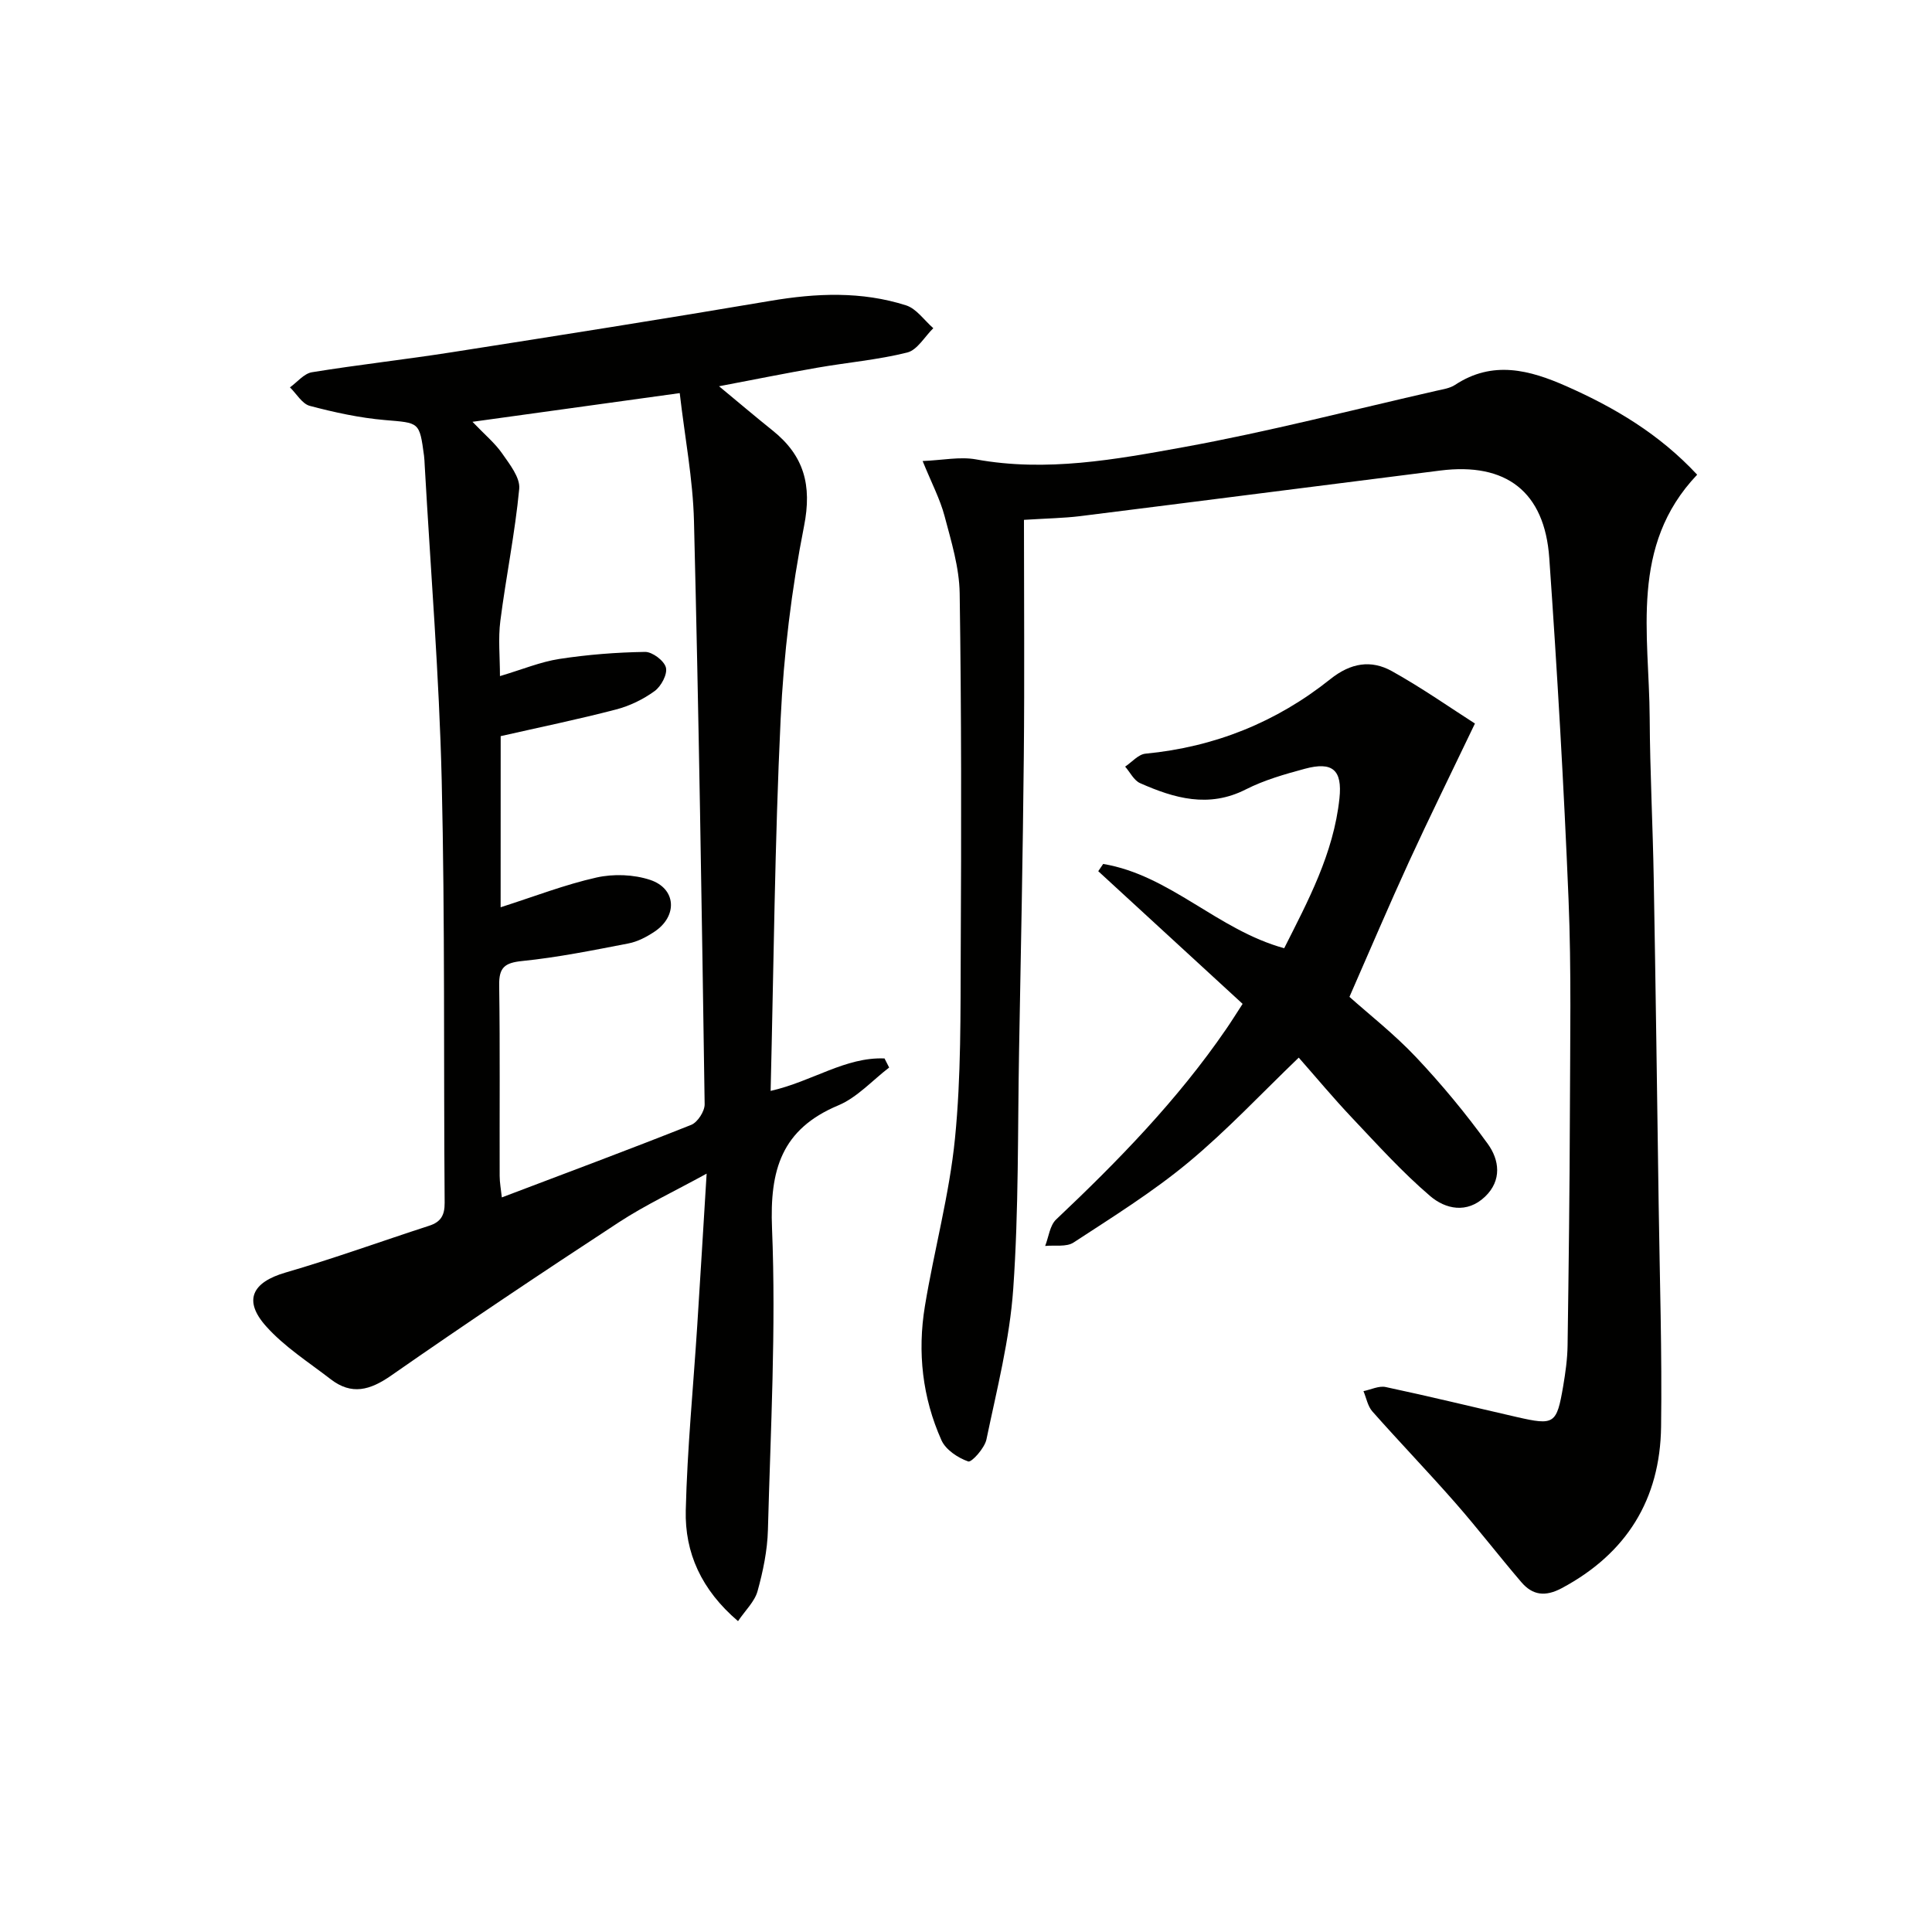 <svg enable-background="new 0 0 400 400" viewBox="0 0 400 400" xmlns="http://www.w3.org/2000/svg"><g fill="#010100"><path d="m184.09 221.02c-3.49 2.67-6.62 6.2-10.54 7.84-11.75 4.93-14.21 13.34-13.71 25.48.85 20.76-.3 41.6-.85 62.4-.11 4.26-1.01 8.58-2.15 12.7-.6 2.15-2.51 3.94-4.04 6.2-7.59-6.47-11.04-14.16-10.82-22.95.31-12.77 1.56-25.52 2.38-38.29.65-10.1 1.25-20.21 1.94-31.41-6.66 3.66-12.67 6.48-18.17 10.07-15.85 10.37-31.6 20.9-47.14 31.73-4.39 3.06-8.19 4.11-12.53.76-4.57-3.53-9.58-6.71-13.37-10.96-4.81-5.38-2.85-9.12 4.02-11.12 10.02-2.91 19.84-6.48 29.77-9.7 2.4-.78 3.2-2.18 3.18-4.75-.23-29.15.08-58.32-.61-87.46-.52-21.76-2.3-43.48-3.52-65.22-.04-.67-.05-1.33-.14-1.99-.95-7.08-.98-6.77-8.08-7.38-5.25-.45-10.47-1.59-15.57-2.94-1.59-.42-2.75-2.51-4.11-3.83 1.51-1.08 2.91-2.86 4.55-3.13 9.66-1.57 19.4-2.64 29.07-4.16 21.97-3.44 43.94-6.9 65.86-10.62 9.49-1.61 18.87-2.01 28.08.93 2.16.69 3.77 3.1 5.64 4.73-1.78 1.74-3.3 4.5-5.38 5.03-6.08 1.52-12.39 2.06-18.58 3.14-6.52 1.13-13.02 2.45-20.4 3.85 4.12 3.41 7.56 6.33 11.09 9.16 6.49 5.2 8.19 11.29 6.51 19.79-2.6 13.14-4.22 26.6-4.85 39.99-1.21 25.42-1.43 50.89-2.07 76.95 8.63-1.96 15.46-7.05 23.58-6.72.31.62.63 1.25.96 1.88zm-80.44-33.18c6.95-2.22 13.29-4.69 19.85-6.16 3.52-.79 7.69-.64 11.1.49 5.43 1.8 5.73 7.5.91 10.72-1.63 1.09-3.52 2.08-5.41 2.44-7.3 1.41-14.62 2.89-22 3.64-3.66.37-4.81 1.37-4.75 5.04.19 13.15.06 26.31.1 39.46 0 1.38.27 2.75.45 4.44 13.51-5.13 26.42-9.93 39.21-15.02 1.32-.53 2.8-2.82 2.78-4.27-.59-40.25-1.21-80.51-2.21-120.75-.22-8.7-1.9-17.37-2.95-26.48-14.59 2.02-28.39 3.93-42.91 5.94 2.56 2.68 4.66 4.41 6.15 6.56 1.55 2.23 3.75 4.99 3.53 7.31-.87 9.16-2.74 18.22-3.91 27.36-.47 3.65-.08 7.4-.08 11.42 4.67-1.39 8.4-2.95 12.28-3.55 5.87-.9 11.84-1.37 17.77-1.46 1.5-.02 3.96 1.83 4.31 3.24.35 1.39-.99 3.89-2.34 4.87-2.36 1.72-5.19 3.09-8.02 3.82-7.78 2.03-15.66 3.65-23.85 5.51-.01 11.31-.01 23.09-.01 35.43z"/><path d="m212 107.63c0 16.64.13 32.77-.03 48.89-.2 20.31-.61 40.61-.98 60.92-.3 16.47-.06 32.99-1.21 49.4-.73 10.48-3.4 20.85-5.55 31.19-.38 1.8-3.08 4.79-3.77 4.55-2.14-.75-4.66-2.42-5.54-4.39-3.95-8.83-5-18.24-3.43-27.76 1.91-11.61 5.07-23.07 6.23-34.74 1.28-12.88 1.13-25.91 1.19-38.88.13-24.66.15-49.32-.22-73.97-.08-5.35-1.74-10.75-3.13-16-.93-3.5-2.66-6.78-4.54-11.39 4.15-.17 7.73-.94 11.05-.34 14.58 2.66 28.88.03 43.01-2.54 17.59-3.2 34.94-7.71 52.38-11.68 1.29-.29 2.72-.5 3.79-1.2 7.81-5.15 15.45-3.1 23.12.3 9.95 4.41 19.17 9.87 27.01 18.29-14.03 14.75-9.93 32.95-9.83 50.35.06 11.14.65 22.28.84 33.43.4 22.47.7 44.95 1.02 67.42.22 15.31.71 30.62.5 45.92-.2 15.02-7.13 26.23-20.56 33.41-3.43 1.83-6.05 1.48-8.38-1.25-4.65-5.43-9.01-11.11-13.72-16.48-5.6-6.38-11.49-12.5-17.11-18.85-.97-1.09-1.25-2.79-1.85-4.21 1.54-.31 3.19-1.15 4.6-.85 9.08 1.93 18.1 4.14 27.14 6.21 7.79 1.78 8.26 1.48 9.61-6.39.47-2.78.87-5.61.91-8.42.23-16.12.43-32.25.48-48.37.04-14.66.32-29.34-.28-43.98-.97-23.58-2.34-47.15-3.99-70.69-.96-13.74-8.94-19.83-22.57-18.11-24.88 3.13-49.75 6.34-74.63 9.45-3.3.4-6.63.45-11.56.76z"/><path d="m257.27 207.84c-10.03-9.22-19.96-18.34-29.89-27.47.34-.5.68-1 1.02-1.5 13.87 2.32 23.69 13.67 37.48 17.45 4.87-9.68 10.23-19.58 11.44-31.04.62-5.9-1.45-7.66-7.18-6.11-4.15 1.12-8.39 2.33-12.19 4.26-7.69 3.92-14.82 1.85-21.91-1.29-1.28-.57-2.07-2.25-3.09-3.42 1.4-.93 2.73-2.54 4.21-2.68 14.31-1.37 27.12-6.52 38.28-15.44 4.21-3.36 8.42-4.05 12.75-1.64 6.28 3.5 12.2 7.66 17.18 10.84-5.02 10.49-9.45 19.46-13.63 28.56-4.14 9.02-8.02 18.16-12.35 28.03 4.05 3.62 9.28 7.71 13.79 12.49 5.32 5.64 10.3 11.66 14.85 17.95 2.39 3.3 2.98 7.54-.57 10.93-3.75 3.57-8.2 2.57-11.36-.13-5.78-4.94-10.92-10.64-16.16-16.18-3.87-4.09-7.48-8.43-11.05-12.48-7.75 7.44-14.91 15.11-22.92 21.75-7.4 6.13-15.64 11.26-23.7 16.53-1.48.97-3.89.51-5.88.71.73-1.86.96-4.24 2.27-5.48 12.85-12.14 25.15-24.76 35.19-39.4 1.03-1.49 1.98-3.02 3.42-5.24z"/></g></svg>